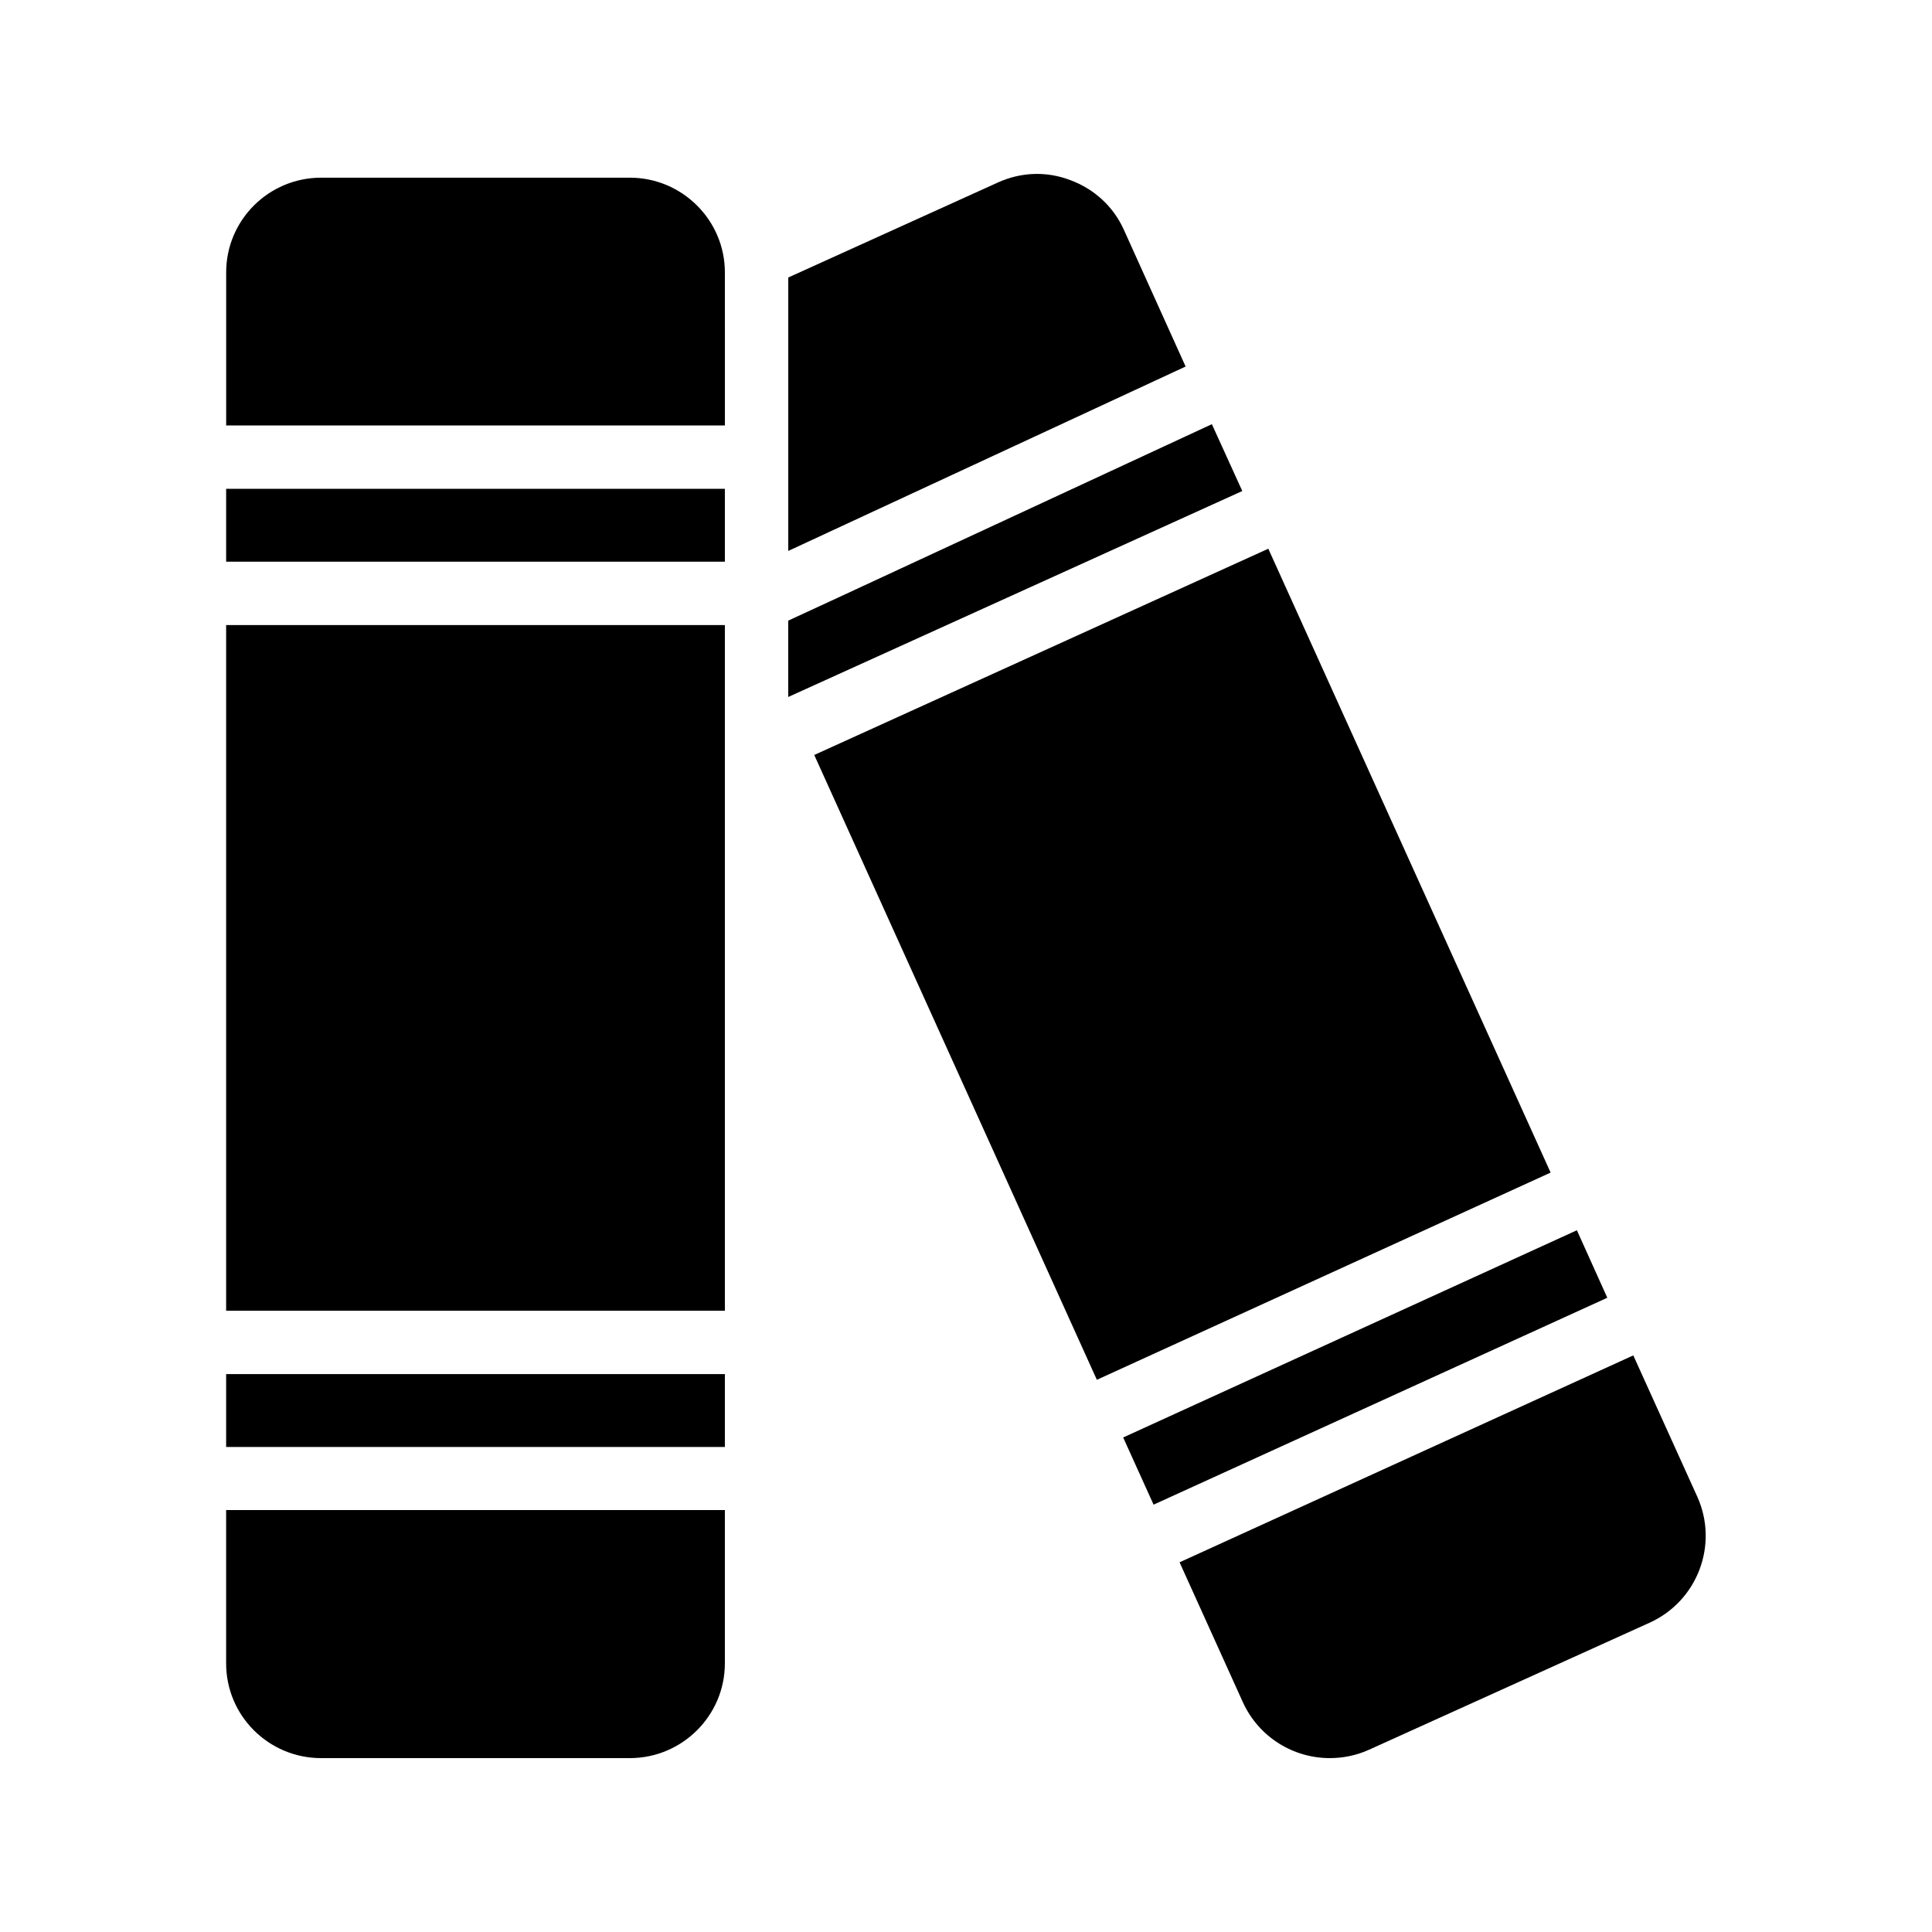 <?xml version="1.0" encoding="UTF-8"?>
<!-- Uploaded to: SVG Repo, www.svgrepo.com, Generator: SVG Repo Mixer Tools -->
<svg fill="#000000" width="800px" height="800px" version="1.1" viewBox="144 144 512 512" xmlns="http://www.w3.org/2000/svg">
 <g>
  <path d="m449.71 542.75 120.24-54.832-8.059-17.887-120.24 54.914z"/>
  <path d="m434.68 509.66 120.25-54.914-74.816-165.33-120.33 54.66z"/>
  <path d="m473.39 595.14c4.281 9.32 13.434 14.777 23.008 14.777 3.441 0 6.969-0.672 10.328-2.184l74.562-33.754c12.594-5.793 18.223-20.656 12.512-33.336l-16.961-37.449-120.24 54.832z"/>
  <path d="m203.93 273.54h132.17v19.312h-132.17z"/>
  <path d="m203.93 508.15h132.17v19.312h-132.17z"/>
  <path d="m203.93 309.65h132.17v181.71h-132.17z"/>
  <path d="m336.1 216.19c0-13.855-11.336-25.105-25.191-25.105h-81.781c-13.938 0-25.191 11.25-25.191 25.105v40.559h132.17z"/>
  <path d="m441.82 204.86c-2.769-6.129-7.809-10.746-14.105-13.098-6.297-2.434-13.098-2.184-19.23 0.586l-55.586 25.191v72.465l105.3-48.871z"/>
  <path d="m352.89 308.47v20.238l120.33-54.582-8.062-17.715-98.996 45.93z"/>
  <path d="m229.12 609.92h81.785c13.855 0 25.191-11.25 25.191-25.105v-40.641h-132.17v40.641c0 13.855 11.25 25.105 25.191 25.105z"/>
 </g>
</svg>